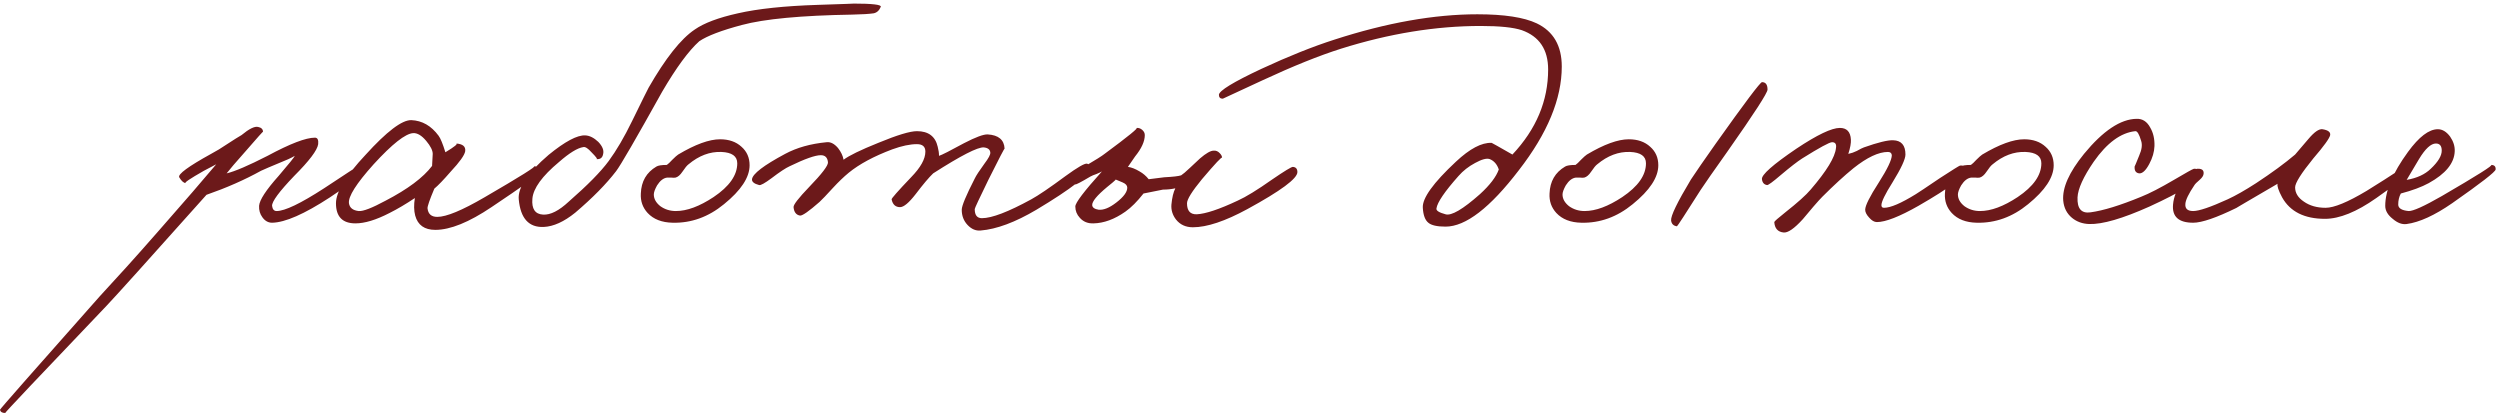 <?xml version="1.0" encoding="UTF-8"?> <svg xmlns="http://www.w3.org/2000/svg" width="385" height="64" viewBox="0 0 385 64" fill="none"><path d="M55.9 26C55.867 26.7 54.167 28.167 50.8 30.4C46.867 32.967 43.9 34.267 41.9 34.3C41.3 34.3 40.8 34.017 40.4 33.45C40.033 32.95 39.867 32.367 39.9 31.7C39.967 30.8 40.967 29.267 42.9 27.1C44.5 25.233 45.333 24.2 45.4 24C44.833 24.333 44.033 24.7 43 25.1C41.633 25.667 40.7 26.067 40.2 26.3C37.667 27.7 34.867 28.933 31.8 30C22.9 39.967 17.767 45.667 16.4 47.1C5.9 58.1 0.7 63.6 0.8 63.6C0.333 63.6 0.067 63.433 -1.19209e-07 63.1C-1.19209e-07 63 5.1 57.2 15.3 45.7L19.55 41.05C21.083 39.35 22.667 37.567 24.3 35.7C28.433 31 31.433 27.533 33.3 25.3L31.4 26.3C29.233 27.533 28.3 28.167 28.6 28.2C28.267 28.167 27.933 27.867 27.6 27.3C27.367 26.833 29 25.633 32.5 23.7C33.267 23.3 34.117 22.783 35.05 22.15C36.017 21.517 36.733 21.067 37.2 20.8C38.367 19.833 39.217 19.417 39.75 19.55C40.25 19.65 40.5 19.9 40.5 20.3C40.5 20.233 39.633 21.2 37.9 23.2C36.3 25 35.3 26.167 34.9 26.7C36.167 26.4 38.267 25.5 41.2 24C44.667 22.133 47.1 21.2 48.5 21.2C48.9 21.2 49.067 21.533 49 22.2C48.867 23.133 47.633 24.767 45.3 27.1C43 29.5 41.867 31.033 41.9 31.7C41.967 32.233 42.2 32.5 42.6 32.5C43.867 32.5 46.3 31.333 49.9 29C53.333 26.733 55.067 25.6 55.1 25.6C55.633 25.533 55.9 25.667 55.9 26ZM82.939 26.7C82.939 26.933 80.523 28.667 75.689 31.9C72.223 34.233 69.34 35.4 67.04 35.4C65.373 35.4 64.34 34.667 63.94 33.2C63.739 32.433 63.723 31.533 63.889 30.5C62.489 31.433 61.19 32.2 59.989 32.8C57.923 33.867 56.173 34.4 54.739 34.4C52.739 34.4 51.739 33.367 51.739 31.3C51.739 29.567 53.256 27.083 56.289 23.85C59.556 20.25 61.906 18.467 63.34 18.5C65.006 18.567 66.406 19.367 67.54 20.9C67.84 21.3 68.189 22.15 68.59 23.45C70.023 22.583 70.573 22.133 70.24 22.1C71.273 22.167 71.74 22.567 71.639 23.3C71.54 23.9 70.79 24.95 69.389 26.45C68.323 27.683 67.49 28.55 66.889 29.05C66.156 30.783 65.806 31.8 65.84 32.1C65.939 32.967 66.439 33.4 67.34 33.4C68.74 33.4 71.156 32.4 74.59 30.4C80.156 27.167 82.706 25.567 82.24 25.6C82.706 25.567 82.939 25.933 82.939 26.7ZM66.639 23.7C66.639 23.167 66.306 22.5 65.639 21.7C64.939 20.867 64.273 20.467 63.639 20.5C62.44 20.567 60.406 22.167 57.539 25.3C54.873 28.267 53.606 30.267 53.739 31.3C53.84 32 54.34 32.4 55.239 32.5C55.906 32.567 57.289 32.033 59.389 30.9C62.789 29.133 65.173 27.35 66.54 25.55L66.639 23.7ZM135.638 1.05C135.405 1.617 135.038 1.95 134.538 2.05C133.871 2.15 132.771 2.217 131.238 2.25C123.371 2.383 117.705 2.917 114.238 3.85C111.105 4.683 108.921 5.517 107.688 6.35C106.055 7.817 104.155 10.4 101.988 14.1C97.921 21.4 95.555 25.483 94.888 26.35C93.355 28.35 91.255 30.483 88.588 32.75C86.855 34.15 85.238 34.883 83.738 34.95C81.438 35.05 80.155 33.633 79.888 30.7C79.721 28.9 81.255 26.617 84.488 23.85C87.021 21.783 88.905 20.783 90.138 20.85C90.805 20.883 91.471 21.217 92.138 21.85C92.771 22.517 93.021 23.133 92.888 23.7C92.788 24.3 92.438 24.567 91.838 24.5C92.071 24.533 91.821 24.183 91.088 23.45C90.555 22.85 90.138 22.583 89.838 22.65C88.938 22.783 87.688 23.55 86.088 24.95C83.488 27.117 82.121 29 81.988 30.6C81.855 32.167 82.405 32.983 83.638 33.05C84.771 33.117 86.088 32.45 87.588 31.05C90.488 28.517 92.538 26.433 93.738 24.8C94.938 23.167 96.138 21.117 97.338 18.65C98.905 15.45 99.755 13.733 99.888 13.5C102.488 8.967 104.855 5.983 106.988 4.55C108.421 3.55 110.638 2.717 113.638 2.05C116.705 1.35 120.805 0.917 125.938 0.75C130.071 0.617 131.871 0.55 131.338 0.55C134.338 0.55 135.771 0.717 135.638 1.05ZM115.438 25.45C115.438 27.317 114.121 29.317 111.488 31.45C109.088 33.417 106.455 34.367 103.588 34.3C101.921 34.267 100.638 33.767 99.738 32.8C98.971 31.967 98.621 30.967 98.688 29.8C98.755 27.933 99.555 26.55 101.088 25.65C101.355 25.483 101.888 25.4 102.688 25.4C102.888 25.267 103.171 25 103.538 24.6C103.938 24.2 104.238 23.933 104.438 23.8C107.071 22.233 109.221 21.45 110.888 21.45C112.255 21.45 113.355 21.833 114.188 22.6C115.021 23.333 115.438 24.283 115.438 25.45ZM113.538 25.15C113.538 24.05 112.721 23.467 111.088 23.4C109.321 23.333 107.638 23.967 106.038 25.3C105.805 25.467 105.488 25.85 105.088 26.45C104.755 26.95 104.405 27.25 104.038 27.35C103.838 27.383 103.621 27.383 103.388 27.35H102.738C102.171 27.417 101.655 27.817 101.188 28.55C100.855 29.15 100.688 29.617 100.688 29.95C100.688 30.617 101.021 31.217 101.688 31.75C102.388 32.25 103.188 32.5 104.088 32.5C105.788 32.5 107.721 31.783 109.888 30.35C112.321 28.717 113.538 26.983 113.538 25.15ZM167.808 25.9C167.741 26.933 165.008 29.067 159.608 32.3C156.341 34.233 153.474 35.3 151.008 35.5C150.274 35.567 149.608 35.283 149.008 34.65C148.408 34.017 148.108 33.233 148.108 32.3C148.108 31.7 148.774 30.1 150.108 27.5C150.308 27.067 150.808 26.3 151.608 25.2C152.241 24.367 152.541 23.8 152.508 23.5C152.474 23.033 152.141 22.767 151.508 22.7C150.574 22.633 147.974 23.967 143.708 26.7C143.074 27.3 142.174 28.367 141.008 29.9C139.974 31.233 139.174 31.9 138.608 31.9C137.908 31.9 137.474 31.5 137.308 30.7C137.274 30.567 138.274 29.433 140.308 27.3C141.774 25.8 142.508 24.483 142.508 23.35C142.508 22.583 142.074 22.2 141.208 22.2C140.141 22.2 138.874 22.467 137.408 23C134.574 24.067 132.341 25.267 130.708 26.6C129.941 27.233 129.141 28 128.308 28.9C127.274 30.033 126.574 30.767 126.208 31.1C124.574 32.533 123.574 33.233 123.208 33.2C122.608 33.1 122.274 32.667 122.208 31.9C122.174 31.533 122.974 30.5 124.608 28.8C126.574 26.767 127.541 25.5 127.508 25C127.441 24.267 127.074 23.9 126.408 23.9C125.541 23.9 123.941 24.467 121.608 25.6C121.008 25.867 120.074 26.483 118.808 27.45C117.774 28.217 117.141 28.567 116.908 28.5C116.141 28.3 115.774 28 115.808 27.6C115.908 26.767 117.608 25.467 120.908 23.7C122.708 22.733 124.841 22.133 127.308 21.9C127.908 21.833 128.491 22.133 129.058 22.8C129.524 23.4 129.808 24 129.908 24.6C130.741 23.967 132.524 23.1 135.258 22C138.158 20.8 140.141 20.2 141.208 20.2C142.974 20.2 144.041 21 144.408 22.6C144.541 23.1 144.608 23.567 144.608 24C145.041 23.867 146.324 23.217 148.458 22.05C150.258 21.117 151.474 20.667 152.108 20.7C153.774 20.8 154.641 21.533 154.708 22.9C154.708 22.767 153.874 24.367 152.208 27.7C150.808 30.567 150.108 32.067 150.108 32.2C150.108 33.133 150.474 33.6 151.208 33.6C152.741 33.6 155.274 32.633 158.808 30.7C159.908 30.1 161.674 28.9 164.108 27.1C165.941 25.767 167.041 25.133 167.408 25.2C167.674 25.267 167.808 25.5 167.808 25.9ZM199.799 26.5C199.799 27.5 197.232 29.4 192.099 32.2C188.665 34.067 185.865 35 183.699 35C182.599 35 181.732 34.6 181.099 33.8C180.565 33.1 180.332 32.333 180.399 31.5C180.499 30.433 180.699 29.6 180.999 29C180.399 29.133 179.765 29.2 179.099 29.2L176.099 29.8C175.132 31.033 174.199 31.967 173.299 32.6C171.632 33.767 169.999 34.367 168.399 34.4C167.532 34.433 166.832 34.15 166.299 33.55C165.832 33.05 165.599 32.467 165.599 31.8C165.599 31.233 166.965 29.433 169.699 26.4C169.532 26.5 169.249 26.633 168.849 26.8C168.449 26.933 168.132 27.067 167.899 27.2C166.499 28.033 165.732 28.433 165.599 28.4C164.932 28.233 164.665 27.833 164.799 27.2C164.865 26.967 165.599 26.45 166.999 25.65C168.699 24.65 169.732 24 170.099 23.7C173.799 20.967 175.432 19.633 174.999 19.7C175.332 19.667 175.632 19.767 175.899 20C176.165 20.233 176.299 20.5 176.299 20.8C176.299 21.767 175.799 22.867 174.799 24.1L173.699 25.7C174.232 25.767 174.832 26 175.499 26.4C176.032 26.7 176.499 27.1 176.899 27.6L179.299 27.3C180.632 27.233 181.499 27.133 181.899 27C182.165 26.833 182.615 26.45 183.249 25.85L184.799 24.4C185.732 23.6 186.432 23.2 186.899 23.2C187.265 23.167 187.582 23.3 187.849 23.6C188.082 23.833 188.199 24.067 188.199 24.3C188.199 24.067 187.165 25.167 185.099 27.6C183.565 29.467 182.799 30.7 182.799 31.3C182.799 32.467 183.299 33.033 184.299 33C185.665 32.933 187.765 32.233 190.599 30.9C191.865 30.333 193.632 29.25 195.899 27.65C197.799 26.35 198.865 25.7 199.099 25.7C199.565 25.733 199.799 26 199.799 26.5ZM173.599 28.9C173.599 28.567 173.365 28.3 172.899 28.1C171.999 27.7 171.632 27.567 171.799 27.7C171.599 27.9 171.165 28.267 170.499 28.8C168.932 30.1 168.165 31.033 168.199 31.6C168.232 31.967 168.565 32.2 169.199 32.3C169.965 32.367 170.865 32 171.899 31.2C173.032 30.333 173.599 29.567 173.599 28.9ZM240.513 10.25C240.513 15.217 238.313 20.533 233.913 26.2C229.48 32 225.713 34.9 222.613 34.9C221.313 34.9 220.43 34.7 219.963 34.3C219.463 33.9 219.18 33.133 219.113 32C219.013 30.533 220.713 28.167 224.213 24.9C226.346 22.9 228.18 21.933 229.713 22C229.746 22 230.813 22.6 232.913 23.8C236.58 19.9 238.413 15.533 238.413 10.7C238.413 7.633 237.063 5.617 234.363 4.65C233.063 4.217 230.946 4 228.013 4C221.113 4 213.946 5.167 206.513 7.5C203.146 8.567 199.13 10.183 194.463 12.35L188.313 15.2C187.913 15.2 187.713 15 187.713 14.6C187.746 13.967 189.93 12.633 194.263 10.6C198.43 8.667 202.18 7.167 205.513 6.1C213.546 3.5 220.88 2.2 227.513 2.2C231.646 2.2 234.696 2.667 236.663 3.6C239.23 4.833 240.513 7.05 240.513 10.25ZM230.813 26.1C230.546 25.3 230.08 24.767 229.413 24.5C228.946 24.333 228.196 24.533 227.163 25.1C226.163 25.633 225.313 26.3 224.613 27.1C222.48 29.5 221.346 31.167 221.213 32.1C221.146 32.433 221.613 32.733 222.613 33C223.513 33.267 225.28 32.233 227.913 29.9C229.446 28.5 230.413 27.233 230.813 26.1ZM255.379 25.45C255.379 27.317 254.063 29.317 251.429 31.45C249.029 33.417 246.396 34.367 243.529 34.3C241.863 34.267 240.579 33.767 239.679 32.8C238.913 31.967 238.563 30.967 238.629 29.8C238.696 27.933 239.496 26.55 241.029 25.65C241.296 25.483 241.829 25.4 242.629 25.4C242.829 25.267 243.113 25 243.479 24.6C243.879 24.2 244.179 23.933 244.379 23.8C247.013 22.233 249.163 21.45 250.829 21.45C252.196 21.45 253.296 21.833 254.129 22.6C254.963 23.333 255.379 24.283 255.379 25.45ZM253.479 25.15C253.479 24.05 252.663 23.467 251.029 23.4C249.263 23.333 247.579 23.967 245.979 25.3C245.746 25.467 245.429 25.85 245.029 26.45C244.696 26.95 244.346 27.25 243.979 27.35C243.779 27.383 243.563 27.383 243.329 27.35H242.679C242.113 27.417 241.596 27.817 241.129 28.55C240.796 29.15 240.629 29.617 240.629 29.95C240.629 30.617 240.963 31.217 241.629 31.75C242.329 32.25 243.129 32.5 244.029 32.5C245.729 32.5 247.663 31.783 249.829 30.35C252.263 28.717 253.479 26.983 253.479 25.15ZM272.199 13.8C272.199 14.3 270.149 17.467 266.049 23.3C263.849 26.4 262.466 28.383 261.899 29.25C259.533 32.983 258.316 34.85 258.249 34.85C257.716 34.783 257.416 34.483 257.349 33.95C257.283 33.25 258.299 31.15 260.399 27.65C261.166 26.483 262.433 24.65 264.199 22.15C268.699 15.817 271.083 12.65 271.349 12.65C271.916 12.65 272.199 13.033 272.199 13.8ZM302.739 26.2C302.739 27.067 300.306 28.9 295.439 31.7C292.506 33.367 290.373 34.2 289.039 34.2C288.639 34.2 288.239 33.967 287.839 33.5C287.439 33.067 287.239 32.667 287.239 32.3C287.239 31.667 287.939 30.267 289.339 28.1C290.673 26 291.339 24.6 291.339 23.9C291.306 23.567 291.106 23.4 290.739 23.4C289.306 23.4 287.539 24.233 285.439 25.9C284.006 27.067 282.406 28.533 280.639 30.3C280.339 30.6 279.873 31.117 279.239 31.85L277.639 33.75C276.306 35.217 275.306 35.9 274.639 35.8C273.773 35.7 273.306 35.167 273.239 34.2C273.239 34.1 273.806 33.6 274.939 32.7C276.839 31.2 278.139 30.033 278.839 29.2C281.306 26.333 282.606 24.2 282.739 22.8C282.839 22.2 282.639 21.9 282.139 21.9C281.739 21.9 280.206 22.733 277.539 24.4C276.806 24.867 275.689 25.733 274.189 27C273.023 28 272.339 28.5 272.139 28.5C271.673 28.433 271.406 28.133 271.339 27.6C271.239 26.933 273.006 25.367 276.639 22.9C279.839 20.767 282.073 19.7 283.339 19.7C284.406 19.7 284.973 20.3 285.039 21.5C285.073 22.033 284.939 22.767 284.639 23.7C285.106 23.6 285.539 23.45 285.939 23.25C286.473 22.95 286.839 22.767 287.039 22.7C289.206 21.933 290.706 21.567 291.539 21.6C292.806 21.633 293.439 22.367 293.439 23.8C293.439 24.5 292.773 25.933 291.439 28.1C290.306 29.9 289.739 31.067 289.739 31.6C289.739 31.867 289.873 32 290.139 32C291.139 32 292.773 31.3 295.039 29.9C295.373 29.7 296.623 28.867 298.789 27.4C300.689 26.167 301.706 25.533 301.839 25.5C302.439 25.433 302.739 25.667 302.739 26.2ZM316.268 25.45C316.268 27.317 314.951 29.317 312.318 31.45C309.918 33.417 307.285 34.367 304.418 34.3C302.751 34.267 301.468 33.767 300.568 32.8C299.801 31.967 299.451 30.967 299.518 29.8C299.585 27.933 300.385 26.55 301.918 25.65C302.185 25.483 302.718 25.4 303.518 25.4C303.718 25.267 304.001 25 304.368 24.6C304.768 24.2 305.068 23.933 305.268 23.8C307.901 22.233 310.051 21.45 311.718 21.45C313.085 21.45 314.185 21.833 315.018 22.6C315.851 23.333 316.268 24.283 316.268 25.45ZM314.368 25.15C314.368 24.05 313.551 23.467 311.918 23.4C310.151 23.333 308.468 23.967 306.868 25.3C306.635 25.467 306.318 25.85 305.918 26.45C305.585 26.95 305.235 27.25 304.868 27.35C304.668 27.383 304.451 27.383 304.218 27.35H303.568C303.001 27.417 302.485 27.817 302.018 28.55C301.685 29.15 301.518 29.617 301.518 29.95C301.518 30.617 301.851 31.217 302.518 31.75C303.218 32.25 304.018 32.5 304.918 32.5C306.618 32.5 308.551 31.783 310.718 30.35C313.151 28.717 314.368 26.983 314.368 25.15ZM338.538 27.1C338.471 27.967 335.971 29.533 331.038 31.8C326.871 33.667 323.771 34.567 321.738 34.5C320.705 34.467 319.821 34.15 319.088 33.55C318.288 32.883 317.838 32 317.738 30.9C317.571 28.933 318.638 26.533 320.938 23.7C323.871 20.133 326.571 18.333 329.038 18.3C329.938 18.267 330.638 18.717 331.138 19.65C331.605 20.45 331.821 21.4 331.788 22.5C331.755 23.4 331.488 24.317 330.988 25.25C330.455 26.25 329.938 26.733 329.438 26.7C328.905 26.633 328.671 26.267 328.738 25.6C328.738 25.667 328.971 25.117 329.438 23.95C329.838 23.05 329.938 22.3 329.738 21.7C329.438 20.667 329.138 20.167 328.838 20.2C326.605 20.433 324.471 22 322.438 24.9C320.838 27.233 320.005 29.067 319.938 30.4C319.871 32.133 320.538 32.9 321.938 32.7C323.905 32.433 326.505 31.633 329.738 30.3C331.005 29.8 332.688 28.933 334.788 27.7C336.655 26.6 337.671 26.033 337.838 26C338.371 25.9 338.605 26.267 338.538 27.1ZM370.948 26.4C370.782 26.933 369.115 28.3 365.948 30.5C362.915 32.633 360.282 33.7 358.048 33.7C354.882 33.7 352.682 32.6 351.448 30.4C350.882 29.333 350.648 28.633 350.748 28.3C346.348 30.867 344.248 32.1 344.448 32C341.315 33.533 339.082 34.3 337.748 34.3C335.515 34.3 334.482 33.367 334.648 31.5C334.748 30.333 335.232 29.117 336.098 27.85C337.032 26.483 337.915 25.867 338.748 26C339.215 26.067 339.415 26.333 339.348 26.8C339.315 27.067 339.132 27.35 338.798 27.65C338.332 28.05 338.048 28.333 337.948 28.5C337.048 29.833 336.582 30.8 336.548 31.4C336.482 32.133 336.882 32.5 337.748 32.5C338.648 32.5 340.415 31.9 343.048 30.7C344.282 30.133 345.748 29.3 347.448 28.2C349.882 26.6 351.882 25.133 353.448 23.8L355.498 21.4C356.398 20.333 357.115 19.833 357.648 19.9C358.515 20.033 358.915 20.333 358.848 20.8C358.748 21.3 357.882 22.5 356.248 24.4C354.382 26.7 353.448 28.183 353.448 28.85C353.448 29.717 353.898 30.45 354.798 31.05C355.698 31.683 356.815 32 358.148 32C359.448 32 361.548 31.133 364.448 29.4C368.582 26.833 370.482 25.567 370.148 25.6C370.348 25.567 370.548 25.633 370.748 25.8C370.948 25.967 371.015 26.167 370.948 26.4ZM384.327 26.1C384.294 26.467 382.061 28.2 377.627 31.3C374.927 33.167 372.594 34.233 370.627 34.5C369.927 34.6 369.211 34.333 368.477 33.7C367.711 33.1 367.327 32.433 367.327 31.7C367.327 29.367 368.494 26.6 370.827 23.4C372.527 21.067 374.061 19.9 375.427 19.9C376.127 19.9 376.761 20.283 377.327 21.05C377.827 21.783 378.061 22.533 378.027 23.3C377.961 25.133 376.627 26.767 374.027 28.2C372.927 28.8 371.494 29.333 369.727 29.8C369.461 30.3 369.327 30.867 369.327 31.5C369.327 32.067 369.861 32.4 370.927 32.5C371.594 32.533 373.294 31.767 376.027 30.2C381.527 27 384.061 25.4 383.627 25.4C384.127 25.4 384.361 25.633 384.327 26.1ZM376.027 23.2C376.027 22.467 375.727 22.1 375.127 22.1C374.361 22.1 373.494 22.9 372.527 24.5L370.627 27.7C372.194 27.433 373.427 26.867 374.327 26C375.461 24.933 376.027 24 376.027 23.2Z" fill="#6C191A"></path></svg> 
